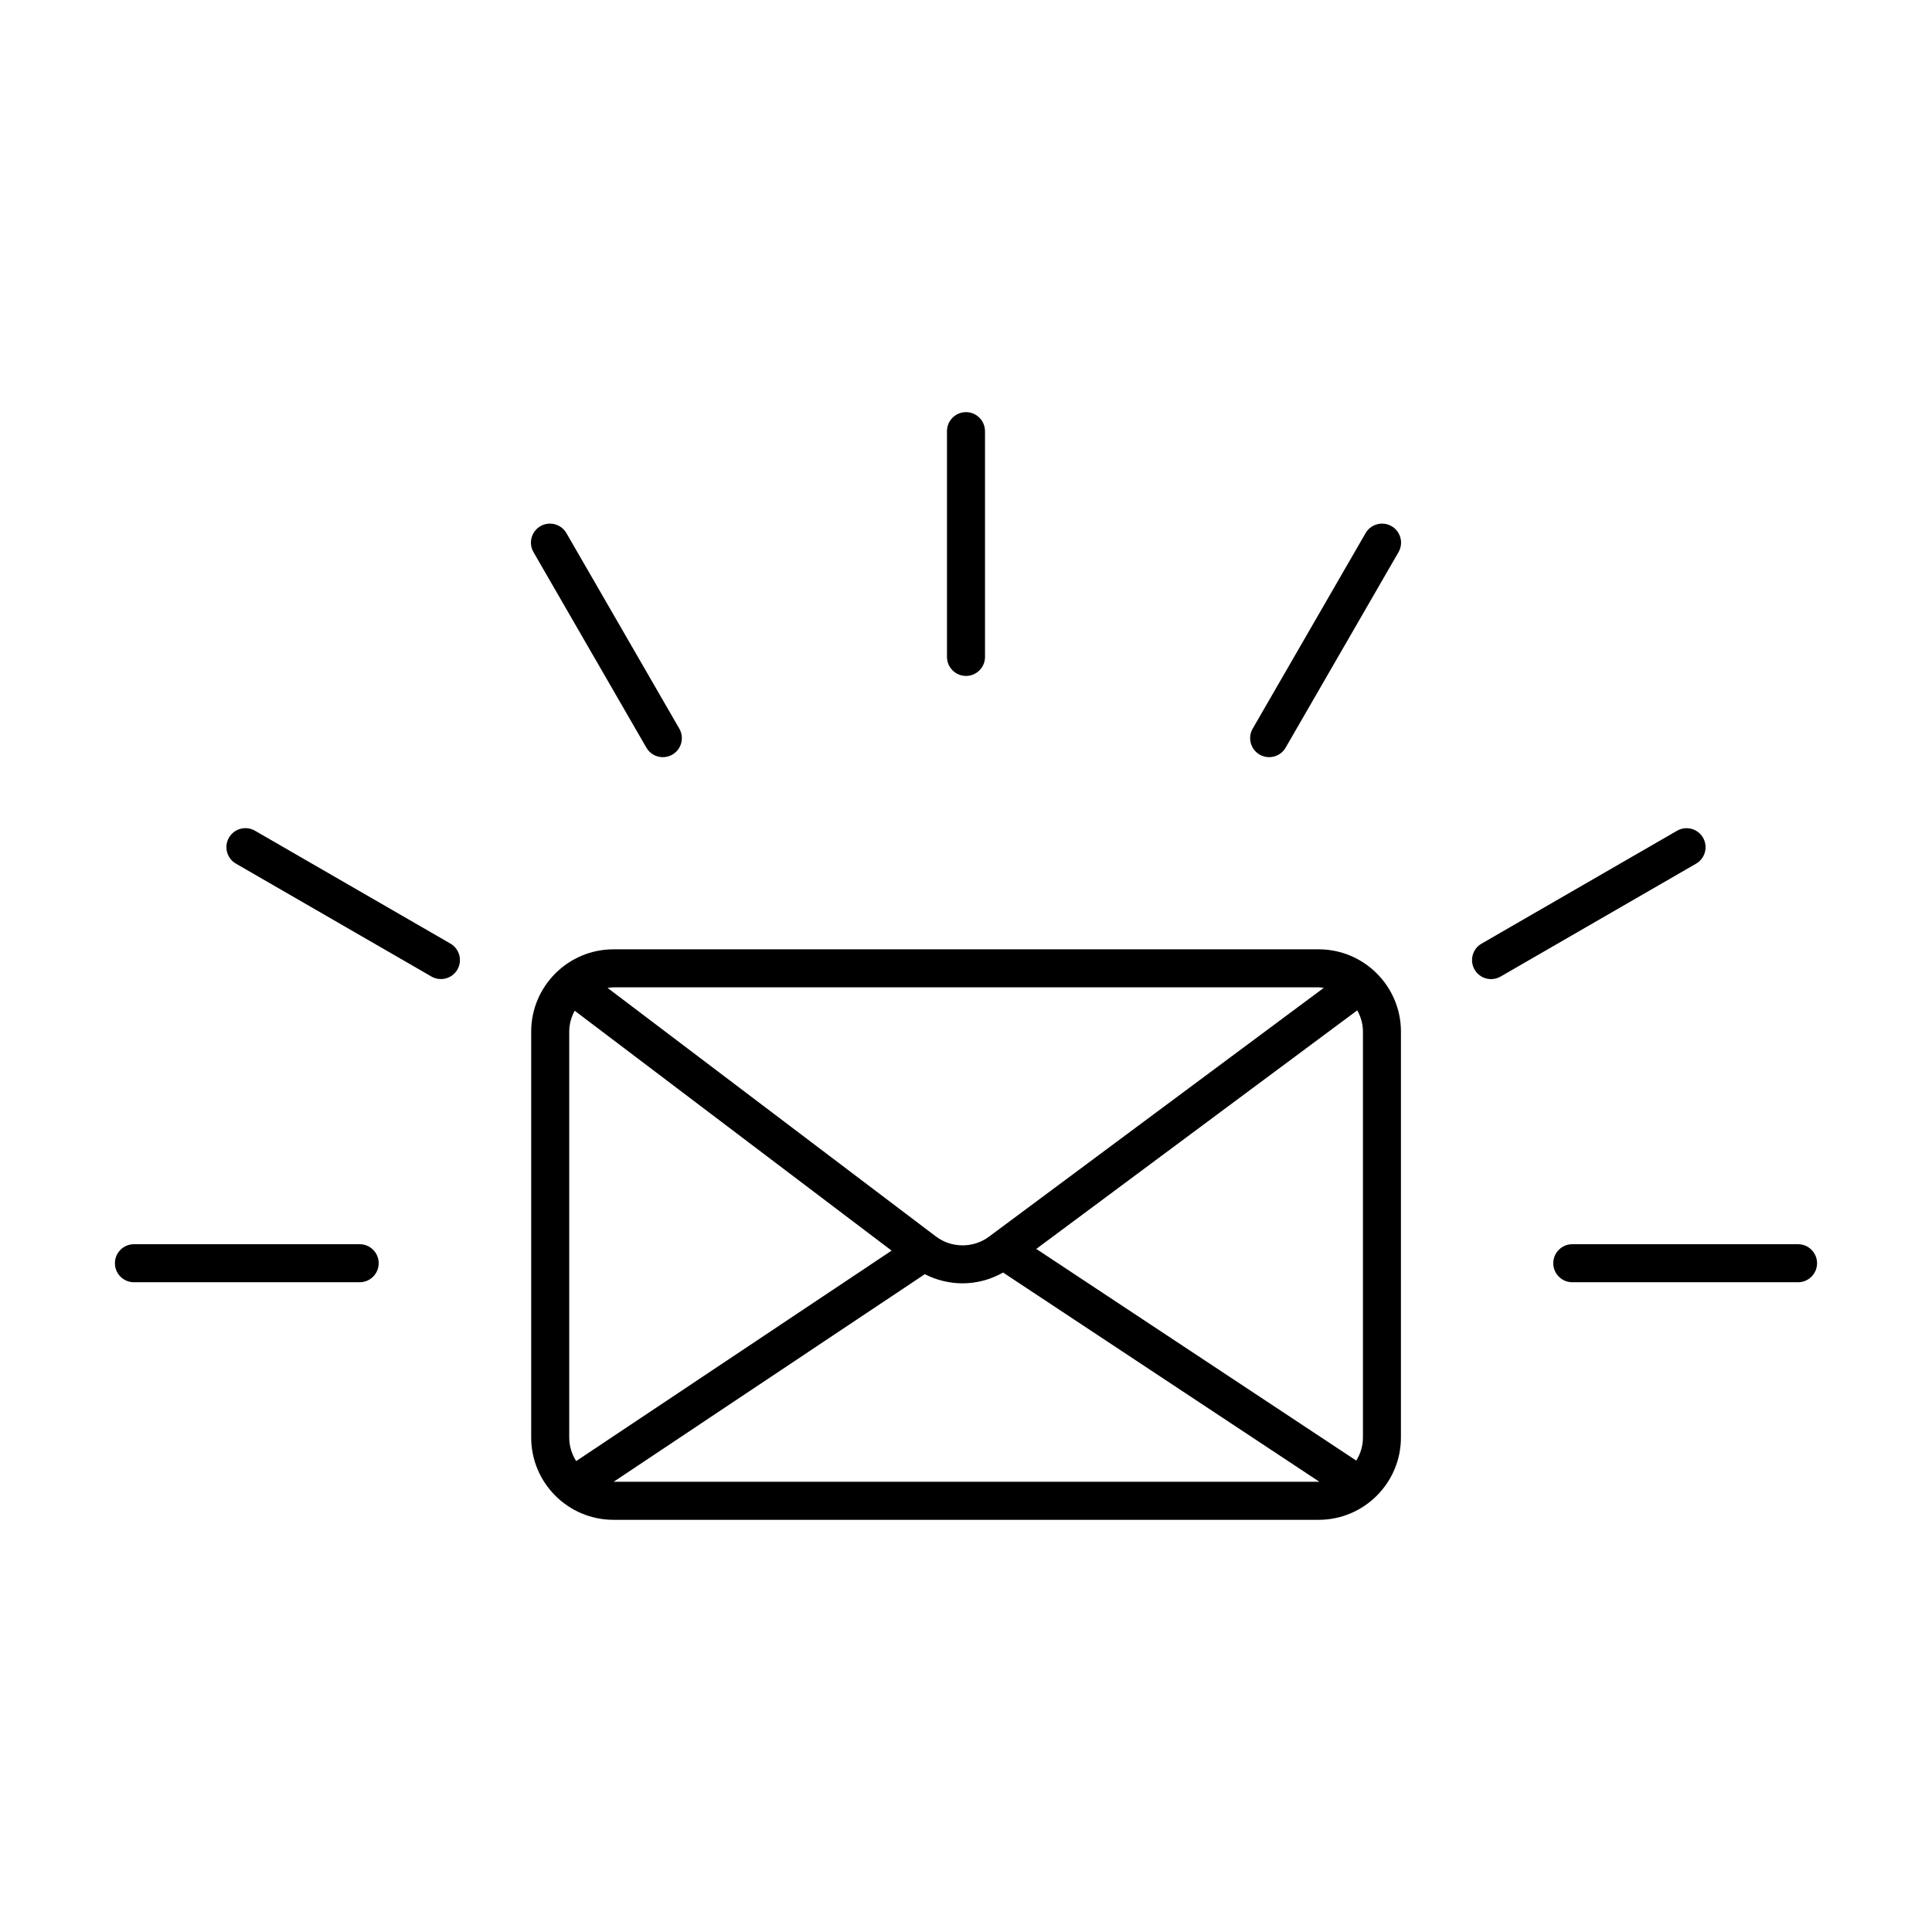 <?xml version="1.0" encoding="UTF-8"?>
<!-- Uploaded to: SVG Repo, www.svgrepo.com, Generator: SVG Repo Mixer Tools -->
<svg fill="#000000" width="800px" height="800px" version="1.1" viewBox="144 144 512 512" xmlns="http://www.w3.org/2000/svg">
 <g>
  <path d="m493.46 395.58h-186.88c-12.027 0-21.809 9.785-21.809 21.809v107.57c0 12.027 9.785 21.809 21.809 21.809h186.87c12.027 0 21.809-9.785 21.809-21.809l0.004-107.57c0-12.027-9.785-21.809-21.809-21.809zm11.734 21.809v107.57c0 2.246-0.664 4.328-1.77 6.117l-84.801-56.098 85.062-63.223c0.934 1.684 1.508 3.582 1.508 5.633zm-11.734-11.734c0.465 0 0.906 0.086 1.359 0.137l-88.723 65.938c-4.152 3.09-9.941 3.074-14.082-0.059l-86.996-65.859c0.52-0.07 1.027-0.156 1.566-0.156zm-196.77 125.55c-1.148-1.812-1.84-3.945-1.84-6.246v-107.57c0-2.012 0.555-3.879 1.449-5.535l83.984 63.574zm9.93 5.484 82.465-55.016c3.129 1.605 6.57 2.422 10.016 2.422 3.715 0 7.41-0.984 10.73-2.856l83.805 55.434c-0.059 0-0.109 0.016-0.172 0.016z"/>
  <path d="m239.32 473.73h-59.828c-2.781 0-5.039 2.258-5.039 5.039s2.258 5.039 5.039 5.039h59.828c2.781 0 5.039-2.258 5.039-5.039s-2.254-5.039-5.039-5.039z"/>
  <path d="m620.5 473.73h-59.828c-2.781 0-5.039 2.258-5.039 5.039s2.258 5.039 5.039 5.039h59.828c2.781 0 5.039-2.258 5.039-5.039s-2.258-5.039-5.039-5.039z"/>
  <path d="m263.37 394.06-51.812-29.918c-2.41-1.391-5.492-0.562-6.883 1.844-1.391 2.41-0.562 5.492 1.844 6.883l51.812 29.918c2.41 1.391 5.492 0.562 6.883-1.844s0.562-5.484-1.844-6.883z"/>
  <path d="m322.18 343.98c2.41-1.391 3.234-4.473 1.844-6.883l-29.918-51.812c-1.391-2.41-4.473-3.234-6.883-1.844s-3.234 4.473-1.844 6.883l29.918 51.812c1.391 2.414 4.477 3.234 6.883 1.844z"/>
  <path d="m400 323.13c2.781 0 5.039-2.258 5.039-5.039l-0.004-59.828c0-2.781-2.258-5.039-5.039-5.039s-5.039 2.258-5.039 5.039v59.828c0.004 2.781 2.262 5.039 5.043 5.039z"/>
  <path d="m477.82 343.98c2.41 1.391 5.492 0.562 6.883-1.844l29.918-51.812c1.391-2.41 0.562-5.492-1.844-6.883-2.41-1.391-5.492-0.562-6.883 1.844l-29.918 51.812c-1.391 2.414-0.562 5.492 1.844 6.883z"/>
  <path d="m595.32 366c-1.391-2.41-4.473-3.234-6.883-1.844l-51.812 29.918c-2.41 1.391-3.234 4.473-1.844 6.883s4.473 3.234 6.883 1.844l51.812-29.918c2.406-1.391 3.234-4.473 1.844-6.883z"/>
 </g>
</svg>